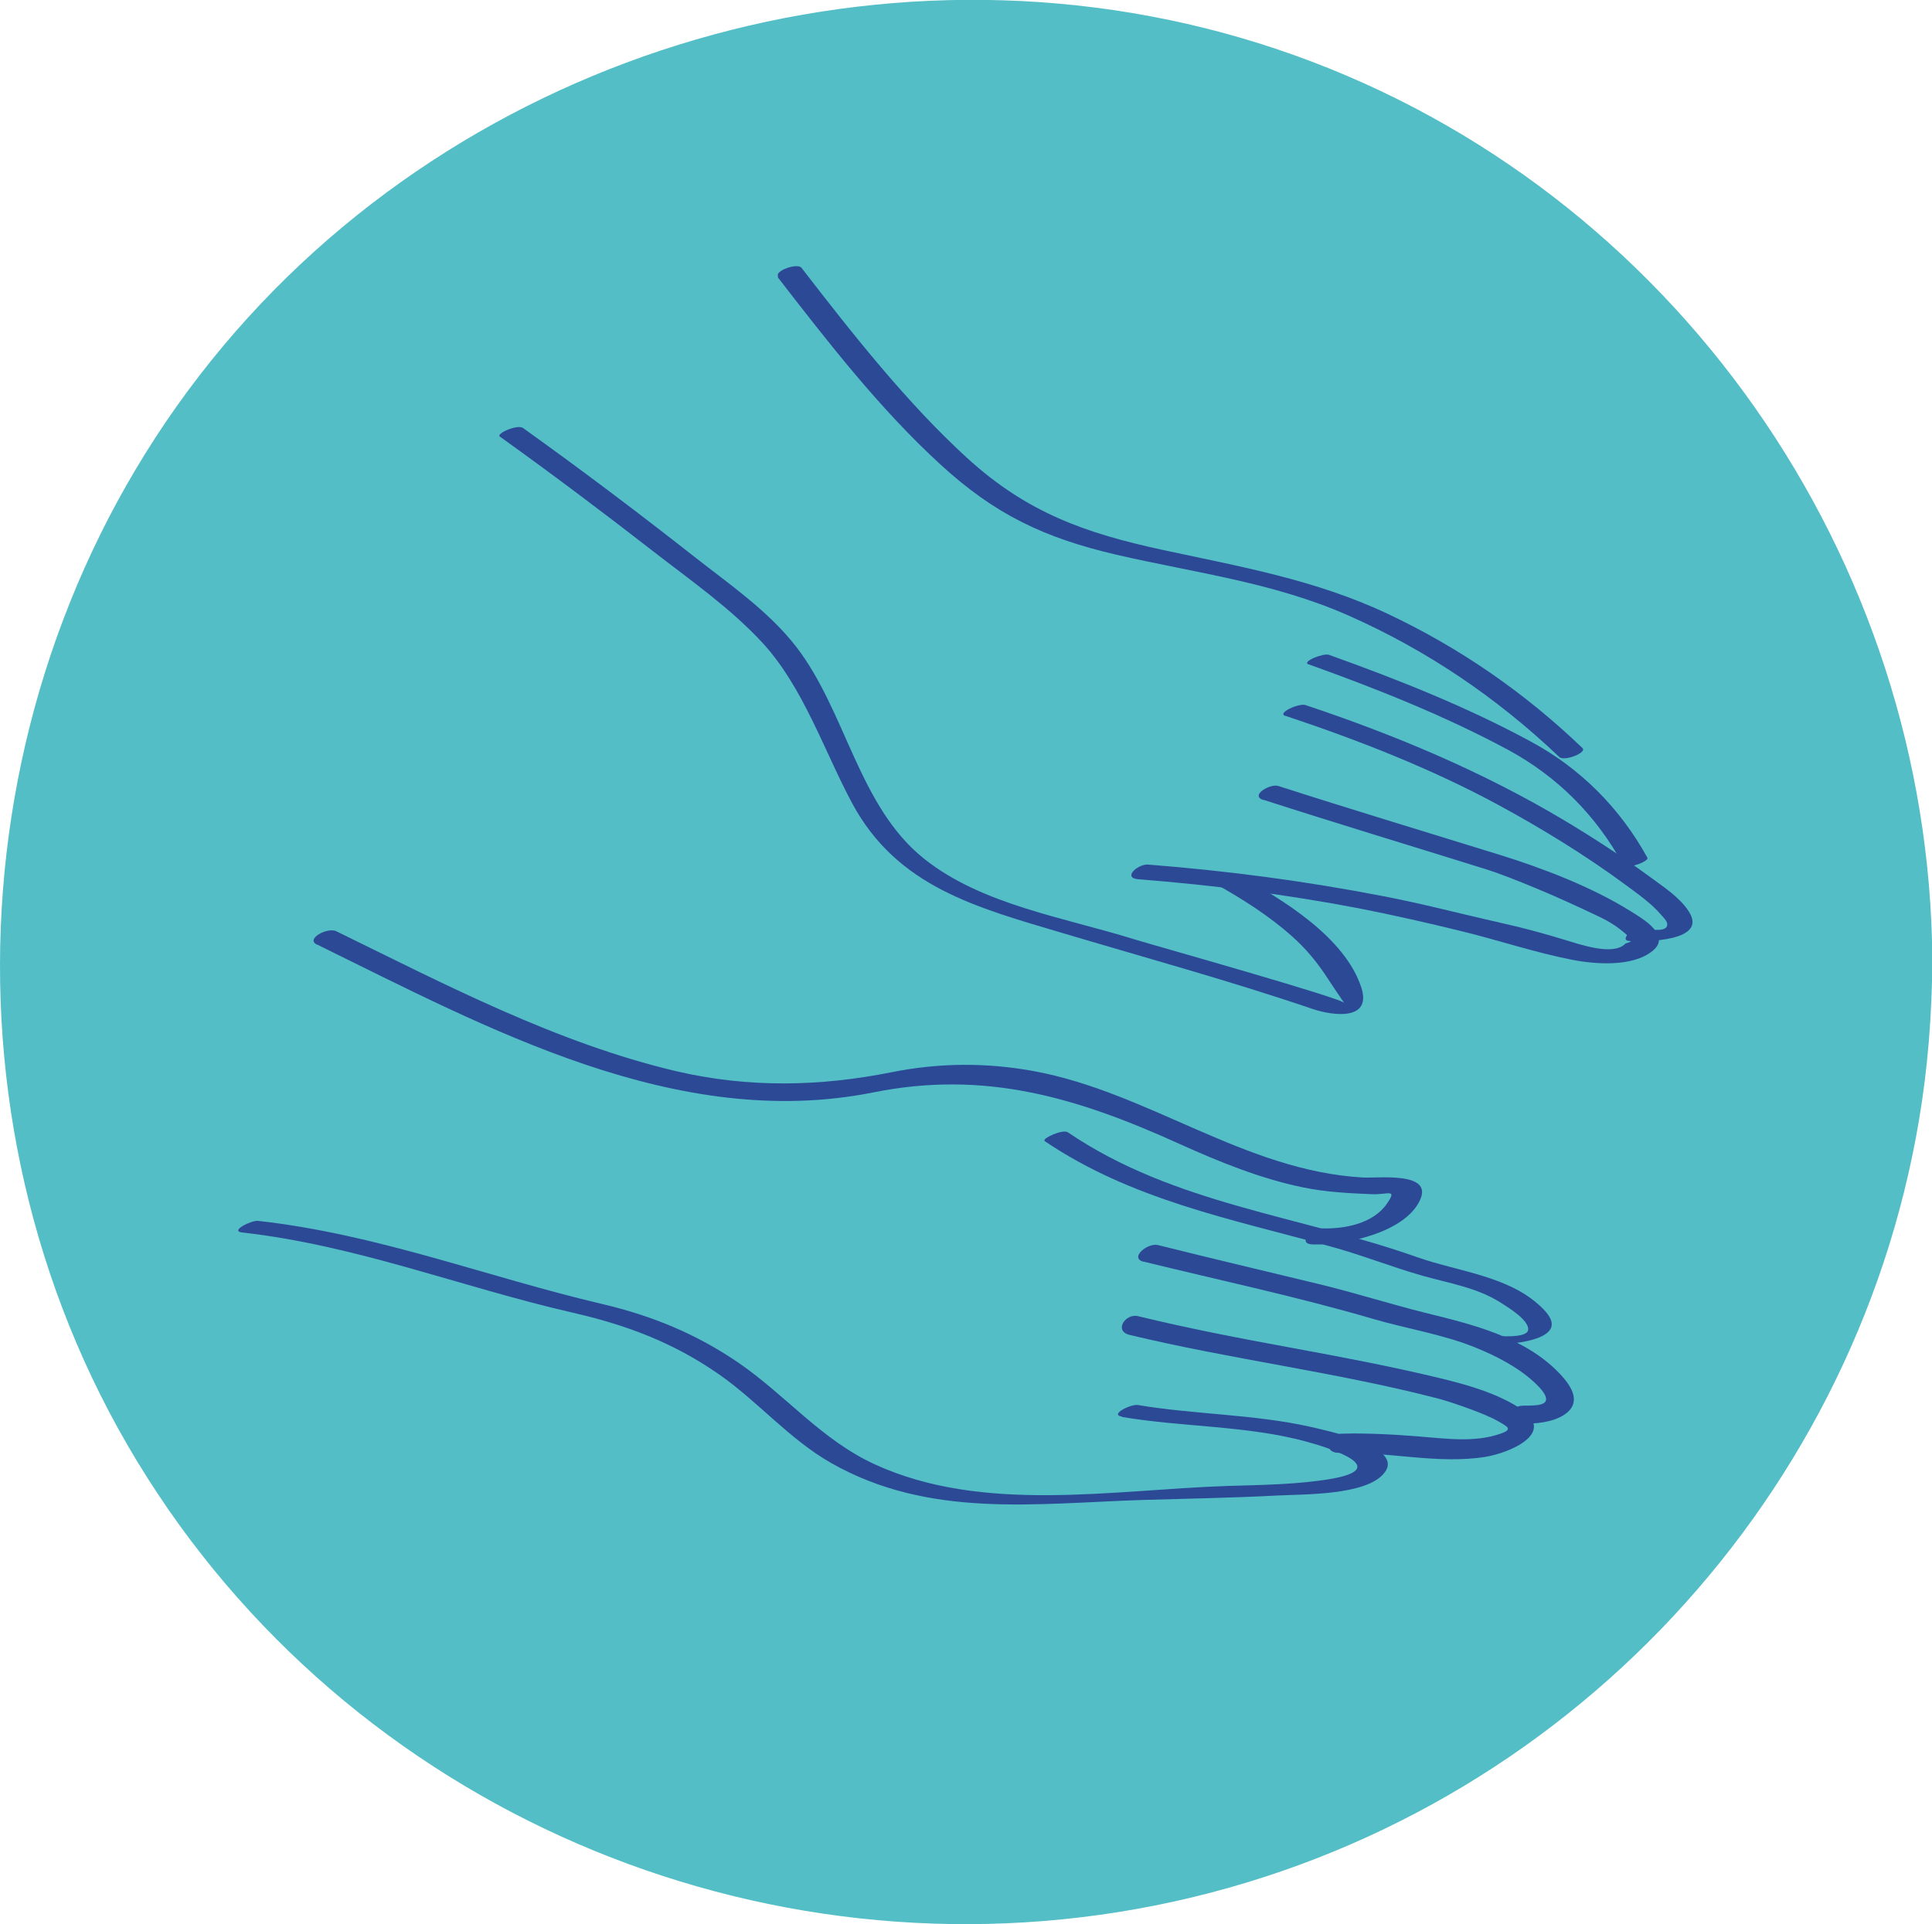 <?xml version="1.0" encoding="UTF-8"?>
<svg id="Calque_1" data-name="Calque 1" xmlns="http://www.w3.org/2000/svg" viewBox="0 0 56.55 56.33">
  <defs>
    <style>
      .cls-1 {
        fill: #54bec7;
      }

      .cls-1, .cls-2 {
        stroke-width: 0px;
      }

      .cls-2 {
        fill: #2c4996;
      }
    </style>
  </defs>
  <g>
    <circle class="cls-1" cx="28.25" cy="28.16" r="27.94"/>
    <path class="cls-1" d="M55.82,28.19c-.07,11.45-7.21,21.98-18.01,25.98-10.92,4.03-23.49.51-30.85-8.47S-1.33,23.91,4.53,14,22.44-1.36,33.88,1.06c12.7,2.69,21.87,14.21,21.95,27.13,0,.36.73.23.73-.07-.07-11.79-7.54-22.53-18.69-26.51-11.06-3.95-23.79-.48-31.33,8.51C-1.12,19.25-2.17,32.6,4.02,42.79s18.23,15.3,29.8,12.99,20.43-11.58,22.35-22.99c.26-1.54.38-3.1.39-4.67,0-.36-.73-.23-.73.07Z"/>
  </g>
  <g>
    <path class="cls-2" d="M22.76,8.11c1.47,1.9,2.99,3.86,4.77,5.49,1.6,1.47,3.05,2.15,5.15,2.64,2.3.53,4.59.81,6.77,1.77,2.31,1.02,4.36,2.41,6.19,4.15.15.14.82-.13.68-.26-1.69-1.62-3.58-2.93-5.7-3.93s-4.31-1.38-6.58-1.87-3.98-1.09-5.74-2.7-3.35-3.63-4.84-5.56c-.12-.15-.81.09-.68.26h0Z"/>
    <path class="cls-2" d="M38.31,19.45c1.98.71,3.97,1.5,5.83,2.5,1.44.78,2.57,1.91,3.36,3.35.1.18.78-.09.72-.19-.8-1.45-1.95-2.61-3.41-3.4-1.88-1.02-3.9-1.82-5.91-2.54-.16-.06-.81.2-.6.28h0Z"/>
    <path class="cls-2" d="M37.61,20.95c2.13.71,4.26,1.54,6.24,2.61,1.29.7,2.56,1.48,3.74,2.35.35.26.74.53,1.03.87.06.07.19.19.18.29,0,.22-.48.14-.64.13-.14,0-.41.01-.51.14-.07.09-.13.2.06.21.43.02,2.3.02,1.72-.87-.27-.42-.76-.73-1.15-1.02-.79-.58-1.62-1.12-2.47-1.63-2.39-1.43-4.96-2.51-7.6-3.39-.19-.06-.84.23-.59.32h0Z"/>
    <path class="cls-2" d="M36.97,23.41c2.14.69,4.29,1.34,6.44,2.01.52.16,1.03.37,1.54.58.58.24,1.15.5,1.72.77.17.08.32.15.48.25.17.1.32.22.47.35.21.1.2.19-.04.25-.36.38-1.35.02-1.79-.11-.62-.19-1.25-.36-1.89-.5-1.15-.26-2.28-.56-3.44-.78-2.27-.44-4.55-.74-6.86-.92-.29-.02-.76.39-.28.43,2.16.17,4.31.44,6.45.85,1.02.2,2.03.43,3.05.68s2.1.61,3.16.82c.69.14,1.81.23,2.4-.26.54-.45-.29-.93-.66-1.16-1.14-.71-2.55-1.25-3.84-1.65-2.16-.67-4.32-1.32-6.46-2.01-.24-.08-.85.28-.44.41h0Z"/>
    <path class="cls-2" d="M35.57,25.87c.8.45,1.58.94,2.27,1.56.36.32.67.69.94,1.09.05.07.57.87.58.85.03-.12-5.6-1.7-6.15-1.87-2.05-.64-4.47-1.01-6.16-2.36-1.92-1.53-2.28-4.3-3.74-6.2-.81-1.05-1.98-1.85-3.01-2.66-1.64-1.29-3.3-2.54-4.99-3.75-.17-.12-.8.17-.68.25,1.52,1.09,3.01,2.21,4.49,3.36,1.08.84,2.26,1.66,3.2,2.68,1.19,1.29,1.81,3.18,2.62,4.69,1.32,2.46,3.66,3.06,6.18,3.81s4.9,1.4,7.31,2.22c.6.2,1.72.34,1.42-.62-.48-1.49-2.33-2.6-3.58-3.29-.18-.1-.78.19-.68.25h0Z"/>
    <path class="cls-2" d="M9.28,27.65c4.99,2.45,10.53,5.48,16.28,4.33,3.28-.66,5.97.15,8.97,1.51,1.15.52,2.38,1.02,3.61,1.27.67.14,1.34.17,2.02.2.45.02.75-.18.44.27-.4.59-1.24.75-1.9.73-.32,0-.75.46-.27.47.9.03,2.68-.33,3.13-1.29.41-.86-1.25-.64-1.67-.67-3.44-.19-6.27-2.49-9.61-3.11-1.41-.26-2.79-.25-4.19.03-2.1.42-4.19.46-6.29-.03-3.49-.82-6.77-2.54-9.96-4.1-.25-.12-.9.22-.57.39h0Z"/>
    <path class="cls-2" d="M30.57,33.4c2.54,1.72,5.44,2.28,8.34,3.08.93.25,1.82.61,2.74.87.78.22,1.57.34,2.27.78.2.13.84.51.81.8-.03.26-.89.18-1.08.17-.15,0-.82.27-.47.28.53.01,3.01-.02,2-1.05-.94-.97-2.45-1.09-3.68-1.52-3.46-1.23-7.13-1.55-10.24-3.66-.16-.11-.77.19-.68.24h0Z"/>
    <path class="cls-2" d="M33.46,36.93c2.24.55,4.51,1.03,6.73,1.68.99.29,2.04.45,3,.84.59.24,1.22.56,1.69.99.22.2.64.62.14.69-.15.02-.3.02-.44.02-.42,0-.55.53-.06.53.41,0,.9-.03,1.26-.26.53-.35.23-.83-.12-1.2-1.02-1.08-2.57-1.45-3.95-1.79-1.04-.26-2.07-.59-3.11-.84-1.57-.38-3.14-.75-4.7-1.14-.31-.08-.86.38-.42.49h0Z"/>
    <path class="cls-2" d="M33.07,39.08c2.95.71,5.97,1.08,8.9,1.83.37.09.73.22,1.09.35.26.1.53.2.78.34.28.16.46.24.08.37-.77.27-1.62.14-2.41.08-.75-.06-1.5-.1-2.25-.08-.42.01-.55.57-.06.56,1.4-.04,2.89.34,4.27.12.73-.12,2.13-.71,1.01-1.43-.68-.44-1.53-.68-2.31-.87-1.45-.35-2.93-.63-4.4-.9s-2.98-.56-4.46-.92c-.37-.09-.72.44-.24.55h0Z"/>
    <path class="cls-2" d="M32.84,41.48c1.77.3,3.66.25,5.39.72.77.21,2.53.79.69,1.1-.98.16-1.99.17-2.98.2-3.37.11-7.16.82-10.33-.63-1.57-.72-2.6-2.02-4-2.98-1.23-.84-2.52-1.37-3.96-1.71-3.41-.8-6.59-2.05-10.1-2.44-.19-.02-.84.3-.46.34,3.36.38,6.38,1.59,9.64,2.34,1.58.36,2.96.87,4.31,1.81,1.15.8,2.06,1.9,3.29,2.6,2.87,1.63,5.98,1.18,9.12,1.08,1.31-.04,2.63-.06,3.94-.13.77-.04,2.59,0,3.12-.65.65-.78-1.73-1.26-2.15-1.36-1.65-.37-3.39-.36-5.06-.64-.19-.03-.84.28-.46.34h0Z"/>
  </g>
</svg>